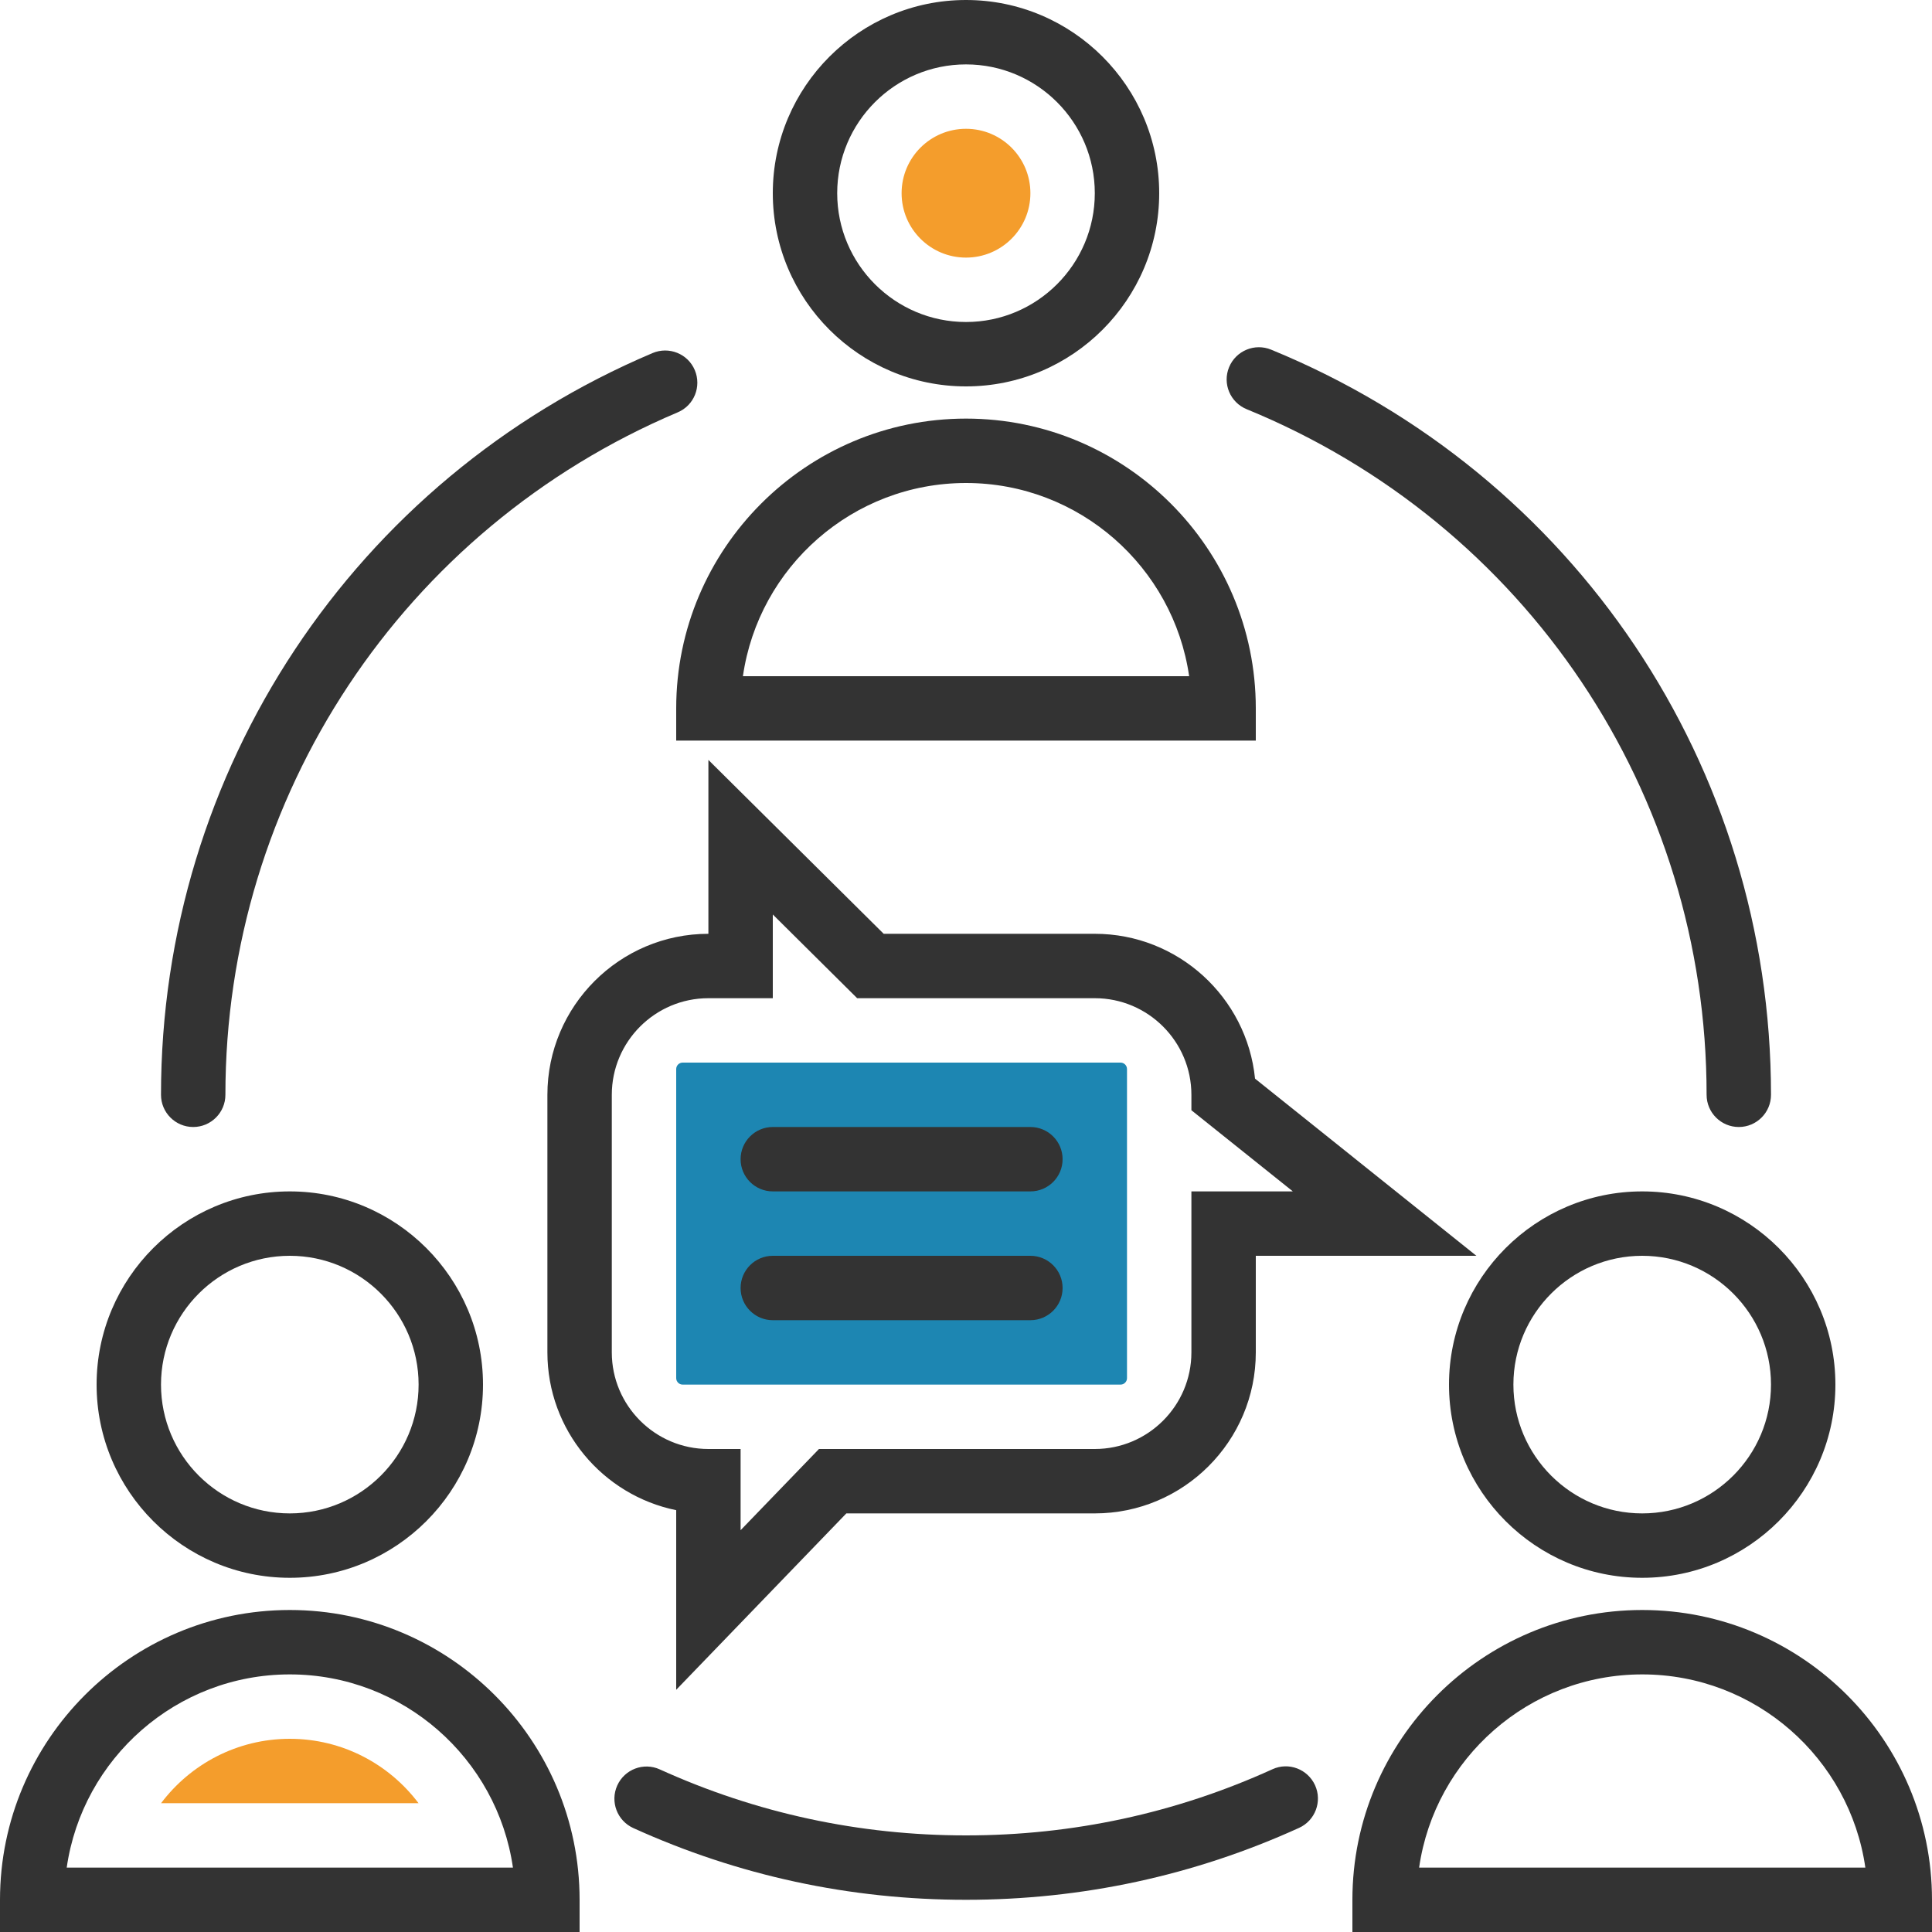 <?xml version="1.0" encoding="utf-8"?>
<!-- Generator: Adobe Illustrator 26.2.1, SVG Export Plug-In . SVG Version: 6.00 Build 0)  -->
<svg version="1.1" id="圖層_1" xmlns="http://www.w3.org/2000/svg" xmlns:xlink="http://www.w3.org/1999/xlink" x="0px" y="0px"
	 viewBox="0 0 300 300" style="enable-background:new 0 0 300 300;" xml:space="preserve">
<style type="text/css">
	.st0{fill:#333333;}
	.st1{fill:#F49D2C;}
	.st2{fill:#1D86B2;}
</style>
<g>
	<g>
		<path class="st0" d="M45,245c-16.54,0-30-13.46-30-30s13.46-30,30-30c16.54,0,30,13.46,30,30S61.54,245,45,245z M45,195
			c-11.03,0-20,8.97-20,20s8.97,20,20,20c11.03,0,20-8.97,20-20S56.03,195,45,195z"/>
	</g>
	<g>
		<path class="st0" d="M90,300H0v-5c0-24.81,20.19-45,45-45c24.81,0,45,20.19,45,45V300z M10.36,290h69.29
			C77.21,273.06,62.6,260,45,260C27.4,260,12.79,273.06,10.36,290z"/>
	</g>
	<g>
		<path class="st1" d="M25.01,280c4.57-6.07,11.83-10,19.99-10c8.16,0,15.42,3.93,19.99,10H25.01z"/>
	</g>
</g>
<g>
	<g>
		<path class="st0" d="M255,245c-16.54,0-30-13.46-30-30s13.46-30,30-30c16.54,0,30,13.46,30,30S271.54,245,255,245z M255,195
			c-11.03,0-20,8.97-20,20s8.97,20,20,20c11.03,0,20-8.97,20-20S266.03,195,255,195z"/>
	</g>
	<g>
		<path class="st0" d="M300,300h-90v-5c0-24.81,20.19-45,45-45c24.81,0,45,20.19,45,45V300z M220.36,290h69.29
			c-2.43-16.94-17.04-30-34.64-30C237.4,260,222.79,273.06,220.36,290z"/>
	</g>
</g>
<g>
	<path class="st0" d="M30,175c-2.76,0-5-2.24-5-5c0-50.35,29.97-95.56,76.34-115.18c2.54-1.07,5.48,0.11,6.55,2.66
		c1.07,2.54-0.11,5.48-2.66,6.55C62.57,82.08,35,123.68,35,170C35,172.76,32.76,175,30,175z"/>
</g>
<g>
	<path class="st0" d="M150,295c-18,0-35.39-3.75-51.66-11.14c-2.51-1.14-3.63-4.1-2.49-6.62c1.14-2.51,4.1-3.64,6.62-2.48
		C117.44,281.55,133.43,285,150,285c16.59,0,32.6-3.46,47.58-10.27c2.52-1.16,5.48-0.02,6.62,2.48c1.14,2.51,0.03,5.48-2.48,6.62
		C185.43,291.24,168.03,295,150,295z"/>
</g>
<g>
	<path class="st0" d="M270,175c-2.76,0-5-2.24-5-5c0-46.89-28.04-88.68-71.42-106.46c-2.56-1.05-3.78-3.97-2.73-6.52
		c1.06-2.56,3.98-3.77,6.52-2.73C244.53,73.62,275,119.03,275,170C275,172.76,272.76,175,270,175z"/>
</g>
<g>
	<g>
		<path class="st2" d="M105,214v-48c0-0.55,0.45-1,1-1h68c0.55,0,1,0.45,1,1v48c0,0.55-0.45,1-1,1h-68
			C105.45,215,105,214.55,105,214z"/>
	</g>
	<g>
		<path class="st0" d="M105,262.39V234.5c-11.4-2.32-20-12.42-20-24.5v-40c0-13.78,11.22-25,25-25v-27l27.22,27H170
			c12.94,0,23.62,9.88,24.88,22.49L229.25,195H195v15c0,13.78-11.22,25-25,25h-38.58L105,262.39z M110,155c-8.27,0-15,6.73-15,15v40
			c0,8.27,6.73,15,15,15h5v12.61L127.17,225H170c8.27,0,15-6.73,15-15v-25h15.75L185,172.4V170c0-8.27-6.73-15-15-15h-36.9L120,142
			v13H110z"/>
	</g>
	<g>
		<path class="st0" d="M160,185h-40c-2.76,0-5-2.24-5-5s2.24-5,5-5h40c2.76,0,5,2.24,5,5S162.76,185,160,185z"/>
	</g>
	<g>
		<path class="st0" d="M160,205h-40c-2.76,0-5-2.24-5-5s2.24-5,5-5h40c2.76,0,5,2.24,5,5S162.76,205,160,205z"/>
	</g>
</g>
<g>
	<g>
		<path class="st0" d="M150,60c-16.54,0-30-13.46-30-30s13.46-30,30-30c16.54,0,30,13.46,30,30S166.54,60,150,60z M150,10
			c-11.03,0-20,8.97-20,20s8.97,20,20,20c11.03,0,20-8.97,20-20S161.03,10,150,10z"/>
	</g>
	<g>
		<path class="st0" d="M195,115h-90v-5c0-24.81,20.19-45,45-45c24.81,0,45,20.19,45,45V115z M115.36,105h69.29
			C182.21,88.06,167.6,75,150,75C132.4,75,117.79,88.06,115.36,105z"/>
	</g>
	<g>
		<circle class="st1" cx="150" cy="30" r="10"/>
	</g>
</g>
</svg>
